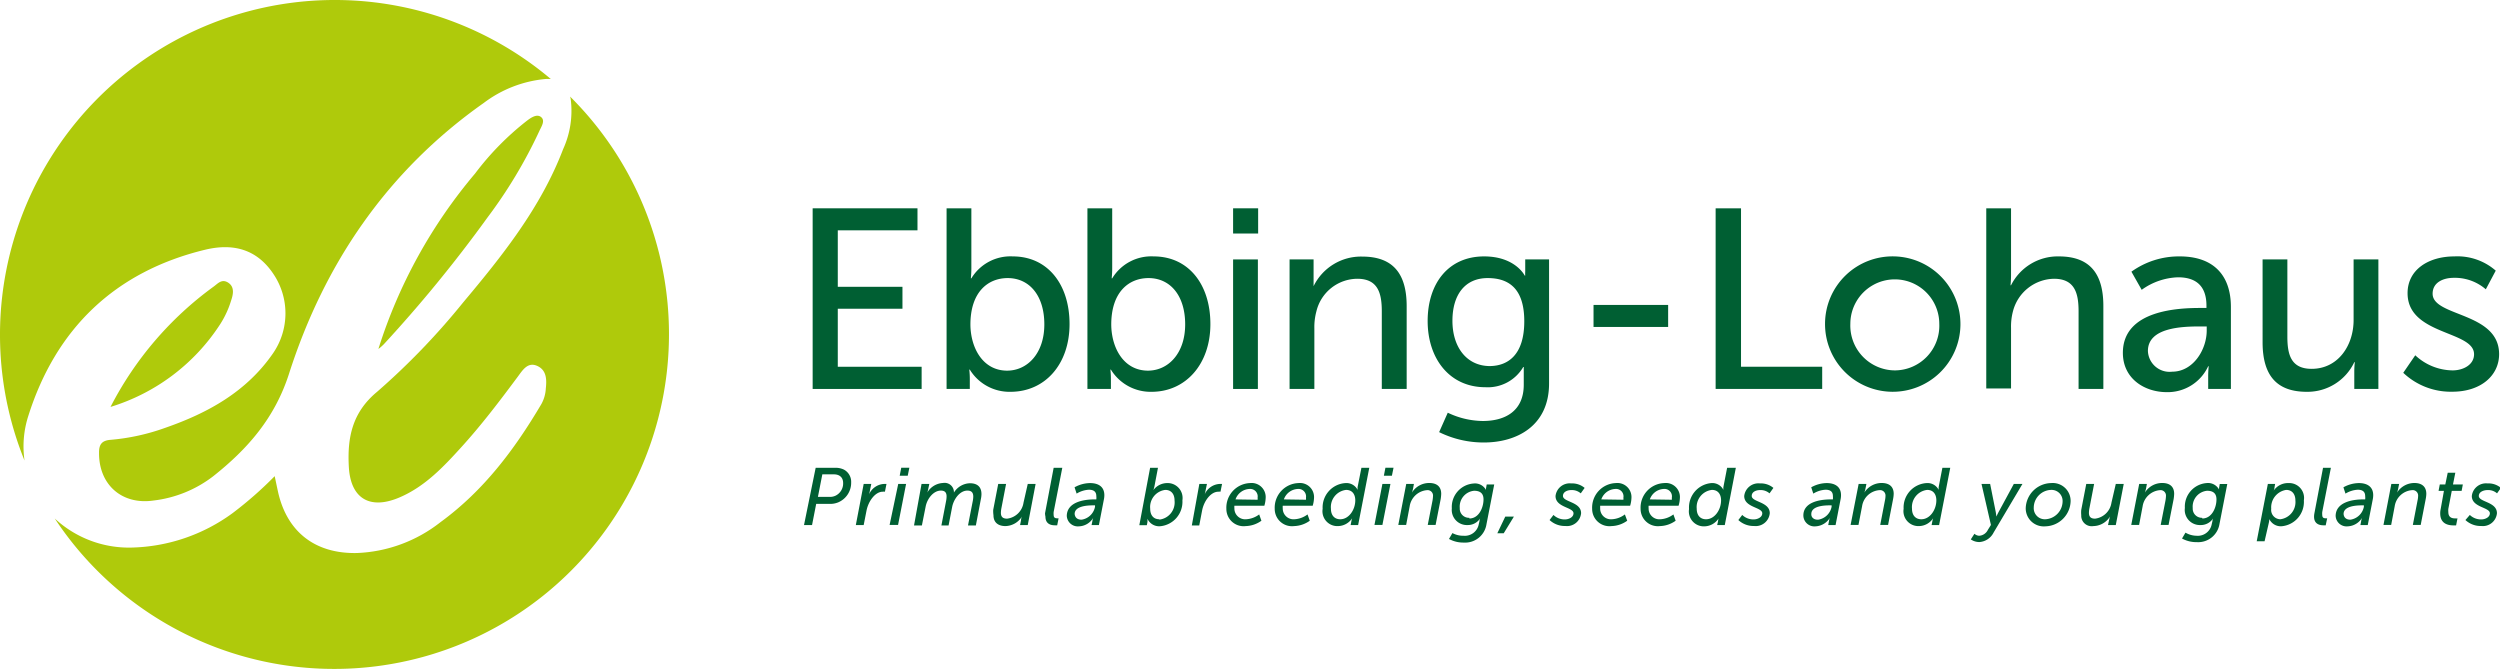 <?xml version="1.0" encoding="UTF-8" standalone="no"?>
<svg xmlns:dc="http://purl.org/dc/elements/1.1/" xmlns:cc="http://creativecommons.org/ns#" xmlns:rdf="http://www.w3.org/1999/02/22-rdf-syntax-ns#" xmlns:svg="http://www.w3.org/2000/svg" xmlns="http://www.w3.org/2000/svg" xmlns:sodipodi="http://sodipodi.sourceforge.net/DTD/sodipodi-0.dtd" xmlns:inkscape="http://www.inkscape.org/namespaces/inkscape" viewBox="0 0 392 104.849" version="1.1" id="svg112" sodipodi:docname="logo-ebbing-lohaus-claim_en.svg" width="392" height="104.849" inkscape:version="1.0.1 (3bc2e813f5, 2020-09-07)">
  <defs id="defs4">
    <style id="style2">.cls-1{fill:#afca0b;}.cls-2{fill:#005f33;}</style>
  </defs>
  <g id="Ebene_2" data-name="Ebene 2" transform="matrix(1.354,0,0,1.354,0.026,0.058)">
    <g id="Ebene_1-2" data-name="Ebene 1">
      <path class="cls-1" d="m 61,13.94 a 32.5,32.5 0 0 0 -6,6.11 58.79,58.79 0 0 0 -11.2,20.32 5.52,5.52 0 0 0 0.63,-0.55 158.46,158.46 0 0 0 12,-14.67 55.63,55.63 0 0 0 6,-10 c 0.22,-0.5 0.72,-1.19 0.23,-1.62 -0.49,-0.43 -1.19,0.05 -1.66,0.41 z" id="path6"></path>
      <path class="cls-1" d="m 3.26,48.12 c 3.19,-10.08 10,-16.7 20.46,-19.24 3.18,-0.77 5.94,-0.12 7.88,2.74 a 8.16,8.16 0 0 1 0,9.25 c -3.06,4.44 -7.53,6.91 -12.48,8.63 a 24.81,24.81 0 0 1 -6.32,1.39 c -1.05,0.08 -1.37,0.55 -1.35,1.56 0,3.67 2.68,6 6.31,5.47 a 14,14 0 0 0 6.91,-2.81 c 4,-3.17 7.13,-6.74 8.78,-11.87 C 37.55,30.44 44.86,19.73 56,11.88 a 14,14 0 0 1 7.1,-2.77 3.7,3.7 0 0 1 0.67,0 38.77,38.77 0 0 0 -60.95,44.18 11.54,11.54 0 0 1 0.44,-5.17 z" id="path8"></path>
      <path class="cls-1" d="m 25.5,37.47 a 11,11 0 0 0 1.24,-2.69 c 0.23,-0.68 0.45,-1.57 -0.32,-2.08 -0.77,-0.51 -1.24,0.13 -1.73,0.47 A 39.55,39.55 0 0 0 12.78,47.08 23.22,23.22 0 0 0 25.5,37.47 Z" id="path10"></path>
      <path class="cls-1" d="m 66,11.14 a 2.29,2.29 0 0 1 0.07,0.28 10.69,10.69 0 0 1 -0.88,5.82 c -2.57,6.73 -7,12.29 -11.54,17.7 a 82.36,82.36 0 0 1 -10,10.39 c -2.92,2.42 -3.46,5.37 -3.27,8.73 0.21,3.61 2.41,4.95 5.8,3.53 3,-1.26 5.17,-3.58 7.3,-5.93 2.32,-2.56 4.41,-5.32 6.47,-8.09 0.55,-0.74 1.14,-1.73 2.24,-1.24 1.1,0.49 1.11,1.6 1,2.6 a 4.16,4.16 0 0 1 -0.52,1.83 C 59.57,52 56,56.77 51,60.42 A 16.7,16.7 0 0 1 41.31,64 c -4.86,0.1 -8.15,-2.47 -9.16,-7.21 -0.11,-0.5 -0.21,-1 -0.36,-1.69 a 43.84,43.84 0 0 1 -4.86,4.27 20.58,20.58 0 0 1 -11.75,4 A 12.62,12.62 0 0 1 6.32,60 38.77,38.77 0 1 0 66,11.14 Z" id="path12"></path>
      <path class="cls-2" d="m 94.09,24.08 h 12.14 v 2.55 H 97 v 6.54 h 7.49 v 2.54 H 97 v 6.72 h 9.71 V 45 H 94.09 Z" id="path14"></path>
      <path class="cls-2" d="m 109.6,24.08 h 2.87 v 6.84 a 12.51,12.51 0 0 1 -0.06,1.27 h 0.06 a 5.29,5.29 0 0 1 4.8,-2.54 c 4,0 6.57,3.19 6.57,7.84 0,4.65 -2.84,7.84 -6.84,7.84 a 5.39,5.39 0 0 1 -4.71,-2.57 h -0.06 a 9.8,9.8 0 0 1 0.06,1.12 V 45 h -2.69 z m 7,18.8 c 2.36,0 4.32,-2 4.32,-5.36 0,-3.36 -1.75,-5.36 -4.24,-5.36 -2.25,0 -4.32,1.57 -4.32,5.39 0.02,2.66 1.41,5.33 4.26,5.33 z" id="path16"></path>
      <path class="cls-2" d="m 125.91,24.08 h 2.87 v 6.84 a 12.51,12.51 0 0 1 -0.06,1.27 h 0.06 a 5.29,5.29 0 0 1 4.8,-2.54 c 4,0 6.57,3.19 6.57,7.84 0,4.65 -2.87,7.84 -6.81,7.84 a 5.39,5.39 0 0 1 -4.71,-2.57 h -0.06 a 9.8,9.8 0 0 1 0.06,1.12 V 45 h -2.72 z m 7,18.8 c 2.36,0 4.32,-2 4.32,-5.36 0,-3.36 -1.75,-5.36 -4.24,-5.36 -2.25,0 -4.32,1.57 -4.32,5.39 0.02,2.66 1.41,5.33 4.26,5.33 z" id="path18"></path>
      <path class="cls-2" d="m 142.78,24.08 h 2.9 V 27 h -2.9 z m 0,5.92 h 2.87 v 15 h -2.87 z" id="path20"></path>
      <path class="cls-2" d="m 149.32,30 h 2.78 v 2 c 0,0.6 0,1.1 0,1.1 v 0 a 6.11,6.11 0 0 1 5.63,-3.43 c 3.52,0 5.15,1.92 5.15,5.74 V 45 H 160 v -9 c 0,-2.1 -0.45,-3.76 -2.84,-3.76 a 4.91,4.91 0 0 0 -4.73,3.76 7,7 0 0 0 -0.24,2 v 7 h -2.87 z" id="path22"></path>
      <path class="cls-2" d="m 171.7,48.71 c 2.6,0 4.74,-1.16 4.74,-4.2 v -1.1 c 0,-0.47 0,-0.95 0,-0.95 h -0.06 A 4.76,4.76 0 0 1 172,44.8 c -4.18,0 -6.69,-3.34 -6.69,-7.67 0,-4.33 2.39,-7.48 6.54,-7.48 3.61,0 4.7,2.22 4.7,2.22 h 0.06 a 3.77,3.77 0 0 1 0,-0.48 V 30 h 2.76 v 14.36 c 0,4.94 -3.76,6.84 -7.55,6.84 A 11.66,11.66 0 0 1 166.64,50 l 1,-2.25 a 9.59,9.59 0 0 0 4.06,0.96 z m 4.8,-11.55 c 0,-3.9 -1.9,-5 -4.24,-5 -2.6,0 -4.08,1.9 -4.08,4.95 0,3.05 1.65,5.24 4.35,5.24 2.07,-0.03 3.97,-1.28 3.97,-5.19 z" id="path24"></path>
      <path class="cls-2" d="m 184.52,35.27 h 8.64 v 2.55 h -8.64 z" id="path26"></path>
      <path class="cls-2" d="m 198.66,24.08 h 2.94 V 42.43 H 211 V 45 h -12.34 z" id="path28"></path>
      <path class="cls-2" d="m 219.41,29.65 a 7.84,7.84 0 1 1 -8.08,7.81 7.82,7.82 0 0 1 8.08,-7.81 z m 0,13.2 a 5.17,5.17 0 0 0 5.15,-5.39 5.15,5.15 0 1 0 -10.3,0 5.19,5.19 0 0 0 5.15,5.39 z" id="path30"></path>
      <path class="cls-2" d="m 230,24.08 h 2.87 v 7.67 a 12.23,12.23 0 0 1 -0.06,1.24 h 0.06 a 6.05,6.05 0 0 1 5.54,-3.34 c 3.52,0 5.15,1.92 5.15,5.74 V 45 h -2.87 v -9 c 0,-2.1 -0.45,-3.76 -2.85,-3.76 a 5,5 0 0 0 -4.73,3.7 6.89,6.89 0 0 0 -0.24,2 v 7 H 230 Z" id="path32"></path>
      <path class="cls-2" d="m 254.84,35.62 h 0.66 v -0.26 c 0,-2.46 -1.4,-3.29 -3.29,-3.29 A 7.57,7.57 0 0 0 248,33.52 l -1.19,-2.1 a 9.42,9.42 0 0 1 5.6,-1.77 c 3.79,0 5.92,2.07 5.92,5.86 V 45 h -2.63 v -1.44 a 11.3,11.3 0 0 1 0.06,-1.19 h -0.06 a 5.17,5.17 0 0 1 -4.79,3 c -2.58,0 -5.09,-1.56 -5.09,-4.55 0,-4.99 6.51,-5.2 9.02,-5.2 z M 251.53,43 c 2.43,0 4,-2.55 4,-4.77 v -0.47 h -0.74 c -2.17,0 -6.07,0.14 -6.07,2.84 a 2.51,2.51 0 0 0 2.81,2.4 z" id="path34"></path>
      <path class="cls-2" d="m 262,30 h 2.87 v 8.94 c 0,2.07 0.41,3.73 2.81,3.73 3.05,0 4.86,-2.69 4.86,-5.65 V 30 h 2.87 v 15 h -2.79 v -2 a 9.64,9.64 0 0 1 0.06,-1.1 h -0.06 a 6,6 0 0 1 -5.5,3.43 c -3.38,0 -5.12,-1.77 -5.12,-5.74 z" id="path36"></path>
      <path class="cls-2" d="m 279.68,41.1 a 6.43,6.43 0 0 0 4.32,1.75 c 1.24,0 2.49,-0.65 2.49,-1.87 0,-2.75 -7.7,-2.19 -7.7,-7.07 0,-2.73 2.43,-4.26 5.42,-4.26 A 6.74,6.74 0 0 1 289,31.3 l -1.15,2.16 a 5.48,5.48 0 0 0 -3.7,-1.33 c -1.24,0 -2.46,0.53 -2.46,1.84 0,2.69 7.7,2.1 7.7,7 0,2.49 -2.13,4.35 -5.42,4.35 a 8,8 0 0 1 -5.68,-2.19 z" id="path38"></path>
      <path class="cls-2" d="m 94.44,54.13 h 2.27 a 2.18,2.18 0 0 1 1,0.21 1.6,1.6 0 0 1 0.84,1.48 2.46,2.46 0 0 1 -1.45,2.29 2.39,2.39 0 0 1 -1,0.2 h -1.6 l -0.48,2.45 h -0.93 z m 1.61,3.37 a 1.51,1.51 0 0 0 0.71,-0.15 1.57,1.57 0 0 0 0.86,-1.46 c 0,-0.61 -0.38,-1 -1.07,-1 H 95.21 L 94.7,57.5 Z" id="path40"></path>
      <path class="cls-2" d="m 100,56 h 0.88 l -0.17,0.83 a 3,3 0 0 1 -0.09,0.38 v 0 A 2,2 0 0 1 102.36,56 h 0.28 l -0.18,0.9 a 0.86,0.86 0 0 0 -0.25,0 c -0.87,0 -1.66,1.08 -1.88,2.18 L 100,60.76 h -0.91 z" id="path42"></path>
      <path class="cls-2" d="m 104,56 h 0.91 l -0.93,4.75 H 103 Z m 0.35,-1.88 h 0.94 l -0.19,0.93 h -0.93 z" id="path44"></path>
      <path class="cls-2" d="m 106.7,56 h 0.9 l -0.13,0.61 A 2.11,2.11 0 0 1 107.36,57 v 0 a 2.24,2.24 0 0 1 1.82,-1.11 1.08,1.08 0 0 1 1.27,1.11 v 0 a 2.25,2.25 0 0 1 1.85,-1.08 c 0.85,0 1.34,0.41 1.34,1.26 a 3.1,3.1 0 0 1 -0.08,0.63 l -0.57,3 h -0.91 l 0.55,-2.82 a 2.76,2.76 0 0 0 0.06,-0.52 c 0,-0.42 -0.16,-0.7 -0.68,-0.7 -0.89,0 -1.58,1 -1.76,1.87 l -0.42,2.17 H 109 l 0.54,-2.82 a 2.86,2.86 0 0 0 0.06,-0.54 c 0,-0.39 -0.14,-0.68 -0.66,-0.68 -0.86,0 -1.6,0.94 -1.77,1.88 l -0.43,2.16 h -0.91 z" id="path46"></path>
      <path class="cls-2" d="m 115,59 0.58,-3 h 0.91 l -0.54,2.8 a 3,3 0 0 0 -0.06,0.54 c 0,0.42 0.17,0.68 0.72,0.68 a 2.18,2.18 0 0 0 1.9,-1.86 L 119,56 h 0.91 L 119,60.76 h -0.89 l 0.11,-0.55 c 0,-0.23 0.12,-0.45 0.12,-0.45 v 0 a 2.32,2.32 0 0 1 -1.92,1.12 c -0.75,0 -1.39,-0.34 -1.39,-1.26 A 3.26,3.26 0 0 1 115,59 Z" id="path48"></path>
      <path class="cls-2" d="m 121,59.4 1,-5.27 h 1 l -1,5.11 a 1.72,1.72 0 0 0 0,0.36 c 0,0.35 0.23,0.38 0.42,0.38 h 0.15 l -0.16,0.81 h -0.28 c -0.5,0 -1.08,-0.19 -1.08,-1 A 2.17,2.17 0 0 1 121,59.4 Z" id="path50"></path>
      <path class="cls-2" d="m 126.71,57.79 h 0.23 a 1.6,1.6 0 0 0 0,-0.38 c 0,-0.44 -0.22,-0.74 -0.86,-0.74 a 3,3 0 0 0 -1.42,0.45 l -0.24,-0.73 a 3.75,3.75 0 0 1 1.79,-0.49 c 0.92,0 1.66,0.38 1.66,1.41 a 2.52,2.52 0 0 1 -0.06,0.52 l -0.57,2.93 h -0.85 l 0.1,-0.48 a 1.16,1.16 0 0 1 0.1,-0.37 v 0 a 2,2 0 0 1 -1.65,1 1.28,1.28 0 0 1 -1.42,-1.21 c 0.02,-1.57 1.9,-1.91 3.19,-1.91 z m -1.48,2.35 a 1.87,1.87 0 0 0 1.56,-1.5 v -0.16 h -0.24 c -0.66,0 -2.12,0.08 -2.12,1 0.04,0.37 0.27,0.66 0.8,0.66 z" id="path52"></path>
      <path class="cls-2" d="m 133.17,54.13 h 0.91 l -0.41,2.15 a 4.11,4.11 0 0 1 -0.12,0.43 v 0 a 2,2 0 0 1 1.58,-0.81 1.73,1.73 0 0 1 1.78,2 2.84,2.84 0 0 1 -2.6,3 1.49,1.49 0 0 1 -1.45,-0.87 v 0 a 2.33,2.33 0 0 1 0,0.39 l -0.07,0.36 h -0.87 z m 1.07,6 A 2,2 0 0 0 136,57.92 c 0,-0.76 -0.4,-1.23 -1.07,-1.23 a 2,2 0 0 0 -1.75,2.19 c 0,0.66 0.32,1.21 1.06,1.21 z" id="path54"></path>
      <path class="cls-2" d="m 138.87,56 h 0.88 l -0.17,0.83 a 3,3 0 0 1 -0.09,0.38 v 0 A 2,2 0 0 1 141.22,56 h 0.28 l -0.18,0.9 a 0.86,0.86 0 0 0 -0.25,0 c -0.88,0 -1.67,1.08 -1.88,2.18 l -0.33,1.73 H 138 Z" id="path56"></path>
      <path class="cls-2" d="m 144.73,55.9 a 1.63,1.63 0 0 1 1.82,1.75 3.52,3.52 0 0 1 -0.15,0.87 h -3.47 a 1.33,1.33 0 0 0 0,0.28 1.25,1.25 0 0 0 1.36,1.29 2.75,2.75 0 0 0 1.51,-0.56 l 0.26,0.73 a 3.25,3.25 0 0 1 -1.81,0.62 2,2 0 0 1 -2.25,-2 2.85,2.85 0 0 1 2.73,-2.98 z m 0.89,1.93 a 1.41,1.41 0 0 0 0,-0.25 0.87,0.87 0 0 0 -0.92,-1 1.79,1.79 0 0 0 -1.64,1.21 z" id="path58"></path>
      <path class="cls-2" d="m 150.34,55.9 a 1.63,1.63 0 0 1 1.81,1.75 3.52,3.52 0 0 1 -0.15,0.87 h -3.47 a 1.33,1.33 0 0 0 0,0.28 1.25,1.25 0 0 0 1.36,1.29 2.75,2.75 0 0 0 1.51,-0.56 l 0.26,0.73 a 3.25,3.25 0 0 1 -1.81,0.62 2,2 0 0 1 -2.25,-2 2.85,2.85 0 0 1 2.74,-2.98 z m 0.88,1.93 a 1.41,1.41 0 0 0 0,-0.25 0.87,0.87 0 0 0 -0.92,-1 1.79,1.79 0 0 0 -1.64,1.21 z" id="path60"></path>
      <path class="cls-2" d="m 155.81,55.9 a 1.45,1.45 0 0 1 1.39,0.79 v 0 a 2.23,2.23 0 0 1 0,-0.34 l 0.44,-2.22 h 0.91 l -1.29,6.63 h -0.87 l 0.09,-0.45 a 2.06,2.06 0 0 1 0.09,-0.34 v 0 a 2,2 0 0 1 -1.63,0.91 1.72,1.72 0 0 1 -1.79,-2 2.82,2.82 0 0 1 2.66,-2.98 z m -0.62,4.19 c 1,0 1.74,-1.1 1.74,-2.19 0,-0.66 -0.32,-1.21 -1.07,-1.21 a 2,2 0 0 0 -1.75,2.18 c 0,0.76 0.41,1.22 1.08,1.22 z" id="path62"></path>
      <path class="cls-2" d="M 160.07,56 H 161 l -0.93,4.75 h -0.92 z m 0.35,-1.88 h 0.94 l -0.19,0.93 h -0.93 z" id="path64"></path>
      <path class="cls-2" d="m 162.83,56 h 0.89 l -0.1,0.55 A 4,4 0 0 1 163.49,57 v 0 a 2.35,2.35 0 0 1 2,-1.11 c 0.85,0 1.39,0.39 1.39,1.26 a 4.86,4.86 0 0 1 -0.06,0.6 l -0.59,3 h -0.91 l 0.55,-2.81 a 3.58,3.58 0 0 0 0.06,-0.53 0.63,0.63 0 0 0 -0.7,-0.69 2.21,2.21 0 0 0 -2,1.86 l -0.41,2.17 h -0.91 z" id="path66"></path>
      <path class="cls-2" d="m 169.47,62 a 1.64,1.64 0 0 0 1.76,-1.34 l 0.08,-0.34 c 0,-0.15 0.08,-0.33 0.08,-0.33 v 0 a 1.7,1.7 0 0 1 -1.46,0.77 1.75,1.75 0 0 1 -1.82,-1.93 2.72,2.72 0 0 1 2.51,-2.88 1.45,1.45 0 0 1 1.45,0.75 v 0 a 1.09,1.09 0 0 1 0,-0.2 l 0.08,-0.44 h 0.87 l -0.9,4.62 a 2.5,2.5 0 0 1 -2.63,2.11 3.45,3.45 0 0 1 -1.71,-0.42 l 0.4,-0.68 a 2.63,2.63 0 0 0 1.29,0.31 z m 0.67,-2 c 1.1,0 1.64,-1.25 1.64,-2.21 0,-0.78 -0.49,-1 -1.09,-1 a 1.84,1.84 0 0 0 -1.66,2 1.06,1.06 0 0 0 1.11,1.13 z" id="path68"></path>
      <path class="cls-2" d="m 174.3,59.78 h 1 l -1.18,1.93 h -0.74 z" id="path70"></path>
      <path class="cls-2" d="m 179.88,59.59 a 1.86,1.86 0 0 0 1.32,0.52 c 0.44,0 1,-0.24 1,-0.71 0,-0.72 -2.08,-0.66 -2.08,-2 a 1.65,1.65 0 0 1 1.82,-1.46 2.24,2.24 0 0 1 1.55,0.52 l -0.45,0.63 a 1.57,1.57 0 0 0 -1.11,-0.38 c -0.41,0 -0.95,0.19 -0.95,0.68 0,0.73 2.1,0.66 2.1,2 a 1.64,1.64 0 0 1 -1.83,1.48 2.58,2.58 0 0 1 -1.82,-0.69 z" id="path72"></path>
      <path class="cls-2" d="m 187.1,55.9 a 1.63,1.63 0 0 1 1.81,1.75 3.52,3.52 0 0 1 -0.15,0.87 h -3.47 a 2.64,2.64 0 0 0 0,0.28 1.24,1.24 0 0 0 1.35,1.29 2.71,2.71 0 0 0 1.51,-0.56 l 0.27,0.73 a 3.26,3.26 0 0 1 -1.82,0.62 2,2 0 0 1 -2.24,-2 2.84,2.84 0 0 1 2.74,-2.98 z m 0.88,1.93 a 1.41,1.41 0 0 0 0,-0.25 0.86,0.86 0 0 0 -0.92,-1 1.8,1.8 0 0 0 -1.64,1.21 z" id="path74"></path>
      <path class="cls-2" d="m 192.7,55.9 a 1.63,1.63 0 0 1 1.82,1.75 3.52,3.52 0 0 1 -0.15,0.87 h -3.47 a 1.33,1.33 0 0 0 0,0.28 1.24,1.24 0 0 0 1.35,1.29 2.76,2.76 0 0 0 1.52,-0.56 l 0.26,0.73 a 3.26,3.26 0 0 1 -1.82,0.62 2,2 0 0 1 -2.24,-2 2.84,2.84 0 0 1 2.73,-2.98 z m 0.89,1.93 c 0,0 0,-0.1 0,-0.25 a 0.86,0.86 0 0 0 -0.92,-1 1.79,1.79 0 0 0 -1.63,1.21 z" id="path76"></path>
      <path class="cls-2" d="m 198.17,55.9 a 1.44,1.44 0 0 1 1.39,0.79 v 0 a 1.69,1.69 0 0 1 0,-0.34 l 0.43,-2.22 H 201 l -1.28,6.63 h -0.88 l 0.1,-0.45 A 1.6,1.6 0 0 1 199,60 v 0 a 2,2 0 0 1 -1.62,0.91 1.73,1.73 0 0 1 -1.8,-2 2.83,2.83 0 0 1 2.59,-3.01 z m -0.62,4.19 c 1,0 1.74,-1.1 1.74,-2.19 0,-0.66 -0.32,-1.21 -1.06,-1.21 a 2,2 0 0 0 -1.76,2.18 c 0,0.76 0.41,1.22 1.08,1.22 z" id="path78"></path>
      <path class="cls-2" d="m 201.74,59.59 a 1.86,1.86 0 0 0 1.32,0.52 c 0.44,0 1,-0.24 1,-0.71 0,-0.72 -2.09,-0.66 -2.09,-2 a 1.65,1.65 0 0 1 1.83,-1.46 2.24,2.24 0 0 1 1.55,0.52 l -0.45,0.63 a 1.57,1.57 0 0 0 -1.11,-0.38 c -0.42,0 -0.95,0.19 -0.95,0.68 0,0.73 2.09,0.66 2.09,2 a 1.64,1.64 0 0 1 -1.83,1.48 2.57,2.57 0 0 1 -1.81,-0.69 z" id="path80"></path>
      <path class="cls-2" d="m 212,57.79 h 0.24 a 2.11,2.11 0 0 0 0,-0.38 c 0,-0.44 -0.21,-0.74 -0.85,-0.74 a 3,3 0 0 0 -1.42,0.45 l -0.24,-0.73 a 3.75,3.75 0 0 1 1.79,-0.49 c 0.91,0 1.66,0.38 1.66,1.41 a 2.52,2.52 0 0 1 -0.06,0.52 l -0.57,2.93 h -0.85 l 0.09,-0.48 a 1.34,1.34 0 0 1 0.11,-0.37 v 0 a 2.07,2.07 0 0 1 -1.66,1 1.28,1.28 0 0 1 -1.42,-1.21 c -0.04,-1.57 1.84,-1.91 3.18,-1.91 z m -1.47,2.35 a 1.87,1.87 0 0 0 1.56,-1.5 v -0.16 h -0.23 c -0.67,0 -2.12,0.08 -2.12,1 -0.02,0.37 0.26,0.66 0.74,0.66 z" id="path82"></path>
      <path class="cls-2" d="m 215.22,56 h 0.9 l -0.11,0.55 A 2.49,2.49 0 0 1 215.88,57 v 0 a 2.37,2.37 0 0 1 2,-1.11 c 0.85,0 1.4,0.39 1.4,1.26 a 3.57,3.57 0 0 1 -0.07,0.6 l -0.58,3 h -0.91 l 0.54,-2.81 a 2.67,2.67 0 0 0 0.07,-0.53 0.63,0.63 0 0 0 -0.71,-0.69 2.19,2.19 0 0 0 -2,1.86 l -0.42,2.17 h -0.91 z" id="path84"></path>
      <path class="cls-2" d="m 223.1,55.9 a 1.44,1.44 0 0 1 1.39,0.79 v 0 a 1.69,1.69 0 0 1 0,-0.34 l 0.43,-2.22 h 0.91 l -1.29,6.63 h -0.87 l 0.09,-0.45 a 2.06,2.06 0 0 1 0.09,-0.34 v 0 a 2,2 0 0 1 -1.63,0.91 1.73,1.73 0 0 1 -1.79,-2 2.83,2.83 0 0 1 2.67,-2.98 z m -0.62,4.19 c 1,0 1.74,-1.1 1.74,-2.19 0,-0.66 -0.32,-1.21 -1.06,-1.21 a 2,2 0 0 0 -1.76,2.18 c 0,0.76 0.41,1.22 1.08,1.22 z" id="path86"></path>
      <path class="cls-2" d="m 229.19,62 a 1.2,1.2 0 0 0 1,-0.69 l 0.35,-0.56 -1.09,-4.75 h 1 l 0.64,3.21 c 0.05,0.25 0.08,0.57 0.08,0.57 v 0 c 0,0 0.14,-0.31 0.27,-0.55 L 233.19,56 h 1 l -3.34,5.63 a 2,2 0 0 1 -1.64,1.1 1.73,1.73 0 0 1 -1,-0.31 l 0.42,-0.65 a 0.86,0.86 0 0 0 0.56,0.23 z" id="path88"></path>
      <path class="cls-2" d="m 237.51,55.9 a 2.07,2.07 0 0 1 2.26,2.1 3,3 0 0 1 -2.94,2.91 2.09,2.09 0 0 1 -2.26,-2.1 3,3 0 0 1 2.94,-2.91 z m -0.67,4.19 a 2.1,2.1 0 0 0 2,-2.07 1.28,1.28 0 0 0 -1.34,-1.33 2.07,2.07 0 0 0 -2,2.05 1.28,1.28 0 0 0 1.34,1.35 z" id="path90"></path>
      <path class="cls-2" d="m 241,59 0.58,-3 h 0.91 l -0.54,2.8 a 3,3 0 0 0 -0.06,0.54 c 0,0.42 0.17,0.68 0.71,0.68 a 2.18,2.18 0 0 0 1.9,-1.86 L 245,56 h 0.92 L 245,60.76 h -0.9 l 0.12,-0.55 a 3,3 0 0 1 0.12,-0.45 v 0 A 2.32,2.32 0 0 1 242.41,60.88 1.21,1.21 0 0 1 241,59.62 3.26,3.26 0 0 1 241,59 Z" id="path92"></path>
      <path class="cls-2" d="m 247.71,56 h 0.89 l -0.1,0.55 A 4,4 0 0 1 248.37,57 v 0 a 2.35,2.35 0 0 1 2,-1.11 c 0.85,0 1.39,0.39 1.39,1.26 a 4.86,4.86 0 0 1 -0.06,0.6 l -0.59,3 h -0.91 l 0.55,-2.81 a 3.58,3.58 0 0 0 0.06,-0.53 0.63,0.63 0 0 0 -0.7,-0.69 2.21,2.21 0 0 0 -2,1.86 l -0.41,2.17 h -0.91 z" id="path94"></path>
      <path class="cls-2" d="m 254.35,62 a 1.64,1.64 0 0 0 1.76,-1.34 l 0.08,-0.34 c 0,-0.15 0.08,-0.33 0.08,-0.33 v 0 a 1.69,1.69 0 0 1 -1.46,0.77 1.75,1.75 0 0 1 -1.81,-1.98 2.73,2.73 0 0 1 2.51,-2.88 1.45,1.45 0 0 1 1.45,0.75 v 0 a 1.09,1.09 0 0 1 0,-0.2 l 0.08,-0.44 h 0.87 l -0.9,4.62 a 2.5,2.5 0 0 1 -2.63,2.11 3.45,3.45 0 0 1 -1.71,-0.42 l 0.4,-0.68 a 2.63,2.63 0 0 0 1.28,0.36 z m 0.67,-2 c 1.1,0 1.64,-1.25 1.64,-2.21 0,-0.78 -0.49,-1 -1.09,-1 a 1.84,1.84 0 0 0 -1.66,2 1.06,1.06 0 0 0 1.09,1.13 z" id="path96"></path>
      <path class="cls-2" d="m 262.23,62.64 h -0.91 L 262.61,56 h 0.84 l -0.07,0.4 c 0,0.19 -0.1,0.38 -0.1,0.38 v 0 a 2,2 0 0 1 1.72,-0.88 1.72,1.72 0 0 1 1.78,2 2.83,2.83 0 0 1 -2.58,3 1.47,1.47 0 0 1 -1.42,-0.83 v 0 c 0,0 0,0.2 -0.06,0.44 z m 1.82,-2.55 a 2,2 0 0 0 1.75,-2.17 c 0,-0.76 -0.4,-1.23 -1.07,-1.23 a 2.05,2.05 0 0 0 -1.73,2.18 1.08,1.08 0 0 0 1.05,1.22 z" id="path98"></path>
      <path class="cls-2" d="m 268,59.4 1,-5.27 h 0.91 l -1,5.11 a 1.72,1.72 0 0 0 0,0.36 c 0,0.35 0.22,0.38 0.42,0.38 h 0.15 l -0.17,0.81 a 2,2 0 0 1 -0.27,0 c -0.5,0 -1.08,-0.19 -1.08,-1 A 2.17,2.17 0 0 1 268,59.4 Z" id="path100"></path>
      <path class="cls-2" d="m 273.64,57.79 h 0.24 a 1.6,1.6 0 0 0 0,-0.38 c 0,-0.44 -0.22,-0.74 -0.86,-0.74 a 3,3 0 0 0 -1.42,0.45 l -0.24,-0.73 a 3.75,3.75 0 0 1 1.79,-0.49 c 0.91,0 1.66,0.38 1.66,1.41 a 2.52,2.52 0 0 1 -0.06,0.52 l -0.57,2.93 h -0.85 l 0.09,-0.48 a 1.34,1.34 0 0 1 0.11,-0.37 v 0 a 2.05,2.05 0 0 1 -1.66,1 1.27,1.27 0 0 1 -1.41,-1.21 c 0.02,-1.57 1.9,-1.91 3.18,-1.91 z m -1.47,2.35 a 1.87,1.87 0 0 0 1.56,-1.5 v -0.16 h -0.23 c -0.67,0 -2.12,0.08 -2.12,1 0.03,0.37 0.26,0.66 0.79,0.66 z" id="path102"></path>
      <path class="cls-2" d="m 276.91,56 h 0.9 l -0.11,0.55 A 2.49,2.49 0 0 1 277.57,57 v 0 a 2.39,2.39 0 0 1 2,-1.11 c 0.84,0 1.39,0.39 1.39,1.26 a 3.57,3.57 0 0 1 -0.07,0.6 l -0.58,3 h -0.91 l 0.54,-2.81 a 2.67,2.67 0 0 0 0.07,-0.53 0.63,0.63 0 0 0 -0.71,-0.69 2.2,2.2 0 0 0 -2,1.86 l -0.41,2.17 H 276 Z" id="path104"></path>
      <path class="cls-2" d="M 282.62,58.93 283,56.8 h -0.62 l 0.14,-0.74 h 0.64 l 0.28,-1.36 h 0.88 l -0.27,1.36 h 1.14 l -0.14,0.74 h -1.14 l -0.4,2.08 a 1.87,1.87 0 0 0 0,0.37 c 0,0.65 0.44,0.74 0.78,0.74 a 1.89,1.89 0 0 0 0.28,0 l -0.16,0.81 h -0.3 c -0.74,0 -1.54,-0.26 -1.54,-1.39 a 2.24,2.24 0 0 1 0.05,-0.48 z" id="path106"></path>
      <path class="cls-2" d="m 286,59.59 a 1.86,1.86 0 0 0 1.32,0.52 c 0.44,0 1,-0.24 1,-0.71 0,-0.72 -2.09,-0.66 -2.09,-2 a 1.65,1.65 0 0 1 1.82,-1.46 2.21,2.21 0 0 1 1.55,0.52 l -0.45,0.63 a 1.54,1.54 0 0 0 -1.11,-0.38 c -0.41,0 -1,0.19 -1,0.68 0,0.73 2.1,0.66 2.1,2 a 1.64,1.64 0 0 1 -1.83,1.48 2.58,2.58 0 0 1 -1.82,-0.69 z" id="path108"></path>
    </g>
  </g>
</svg>
